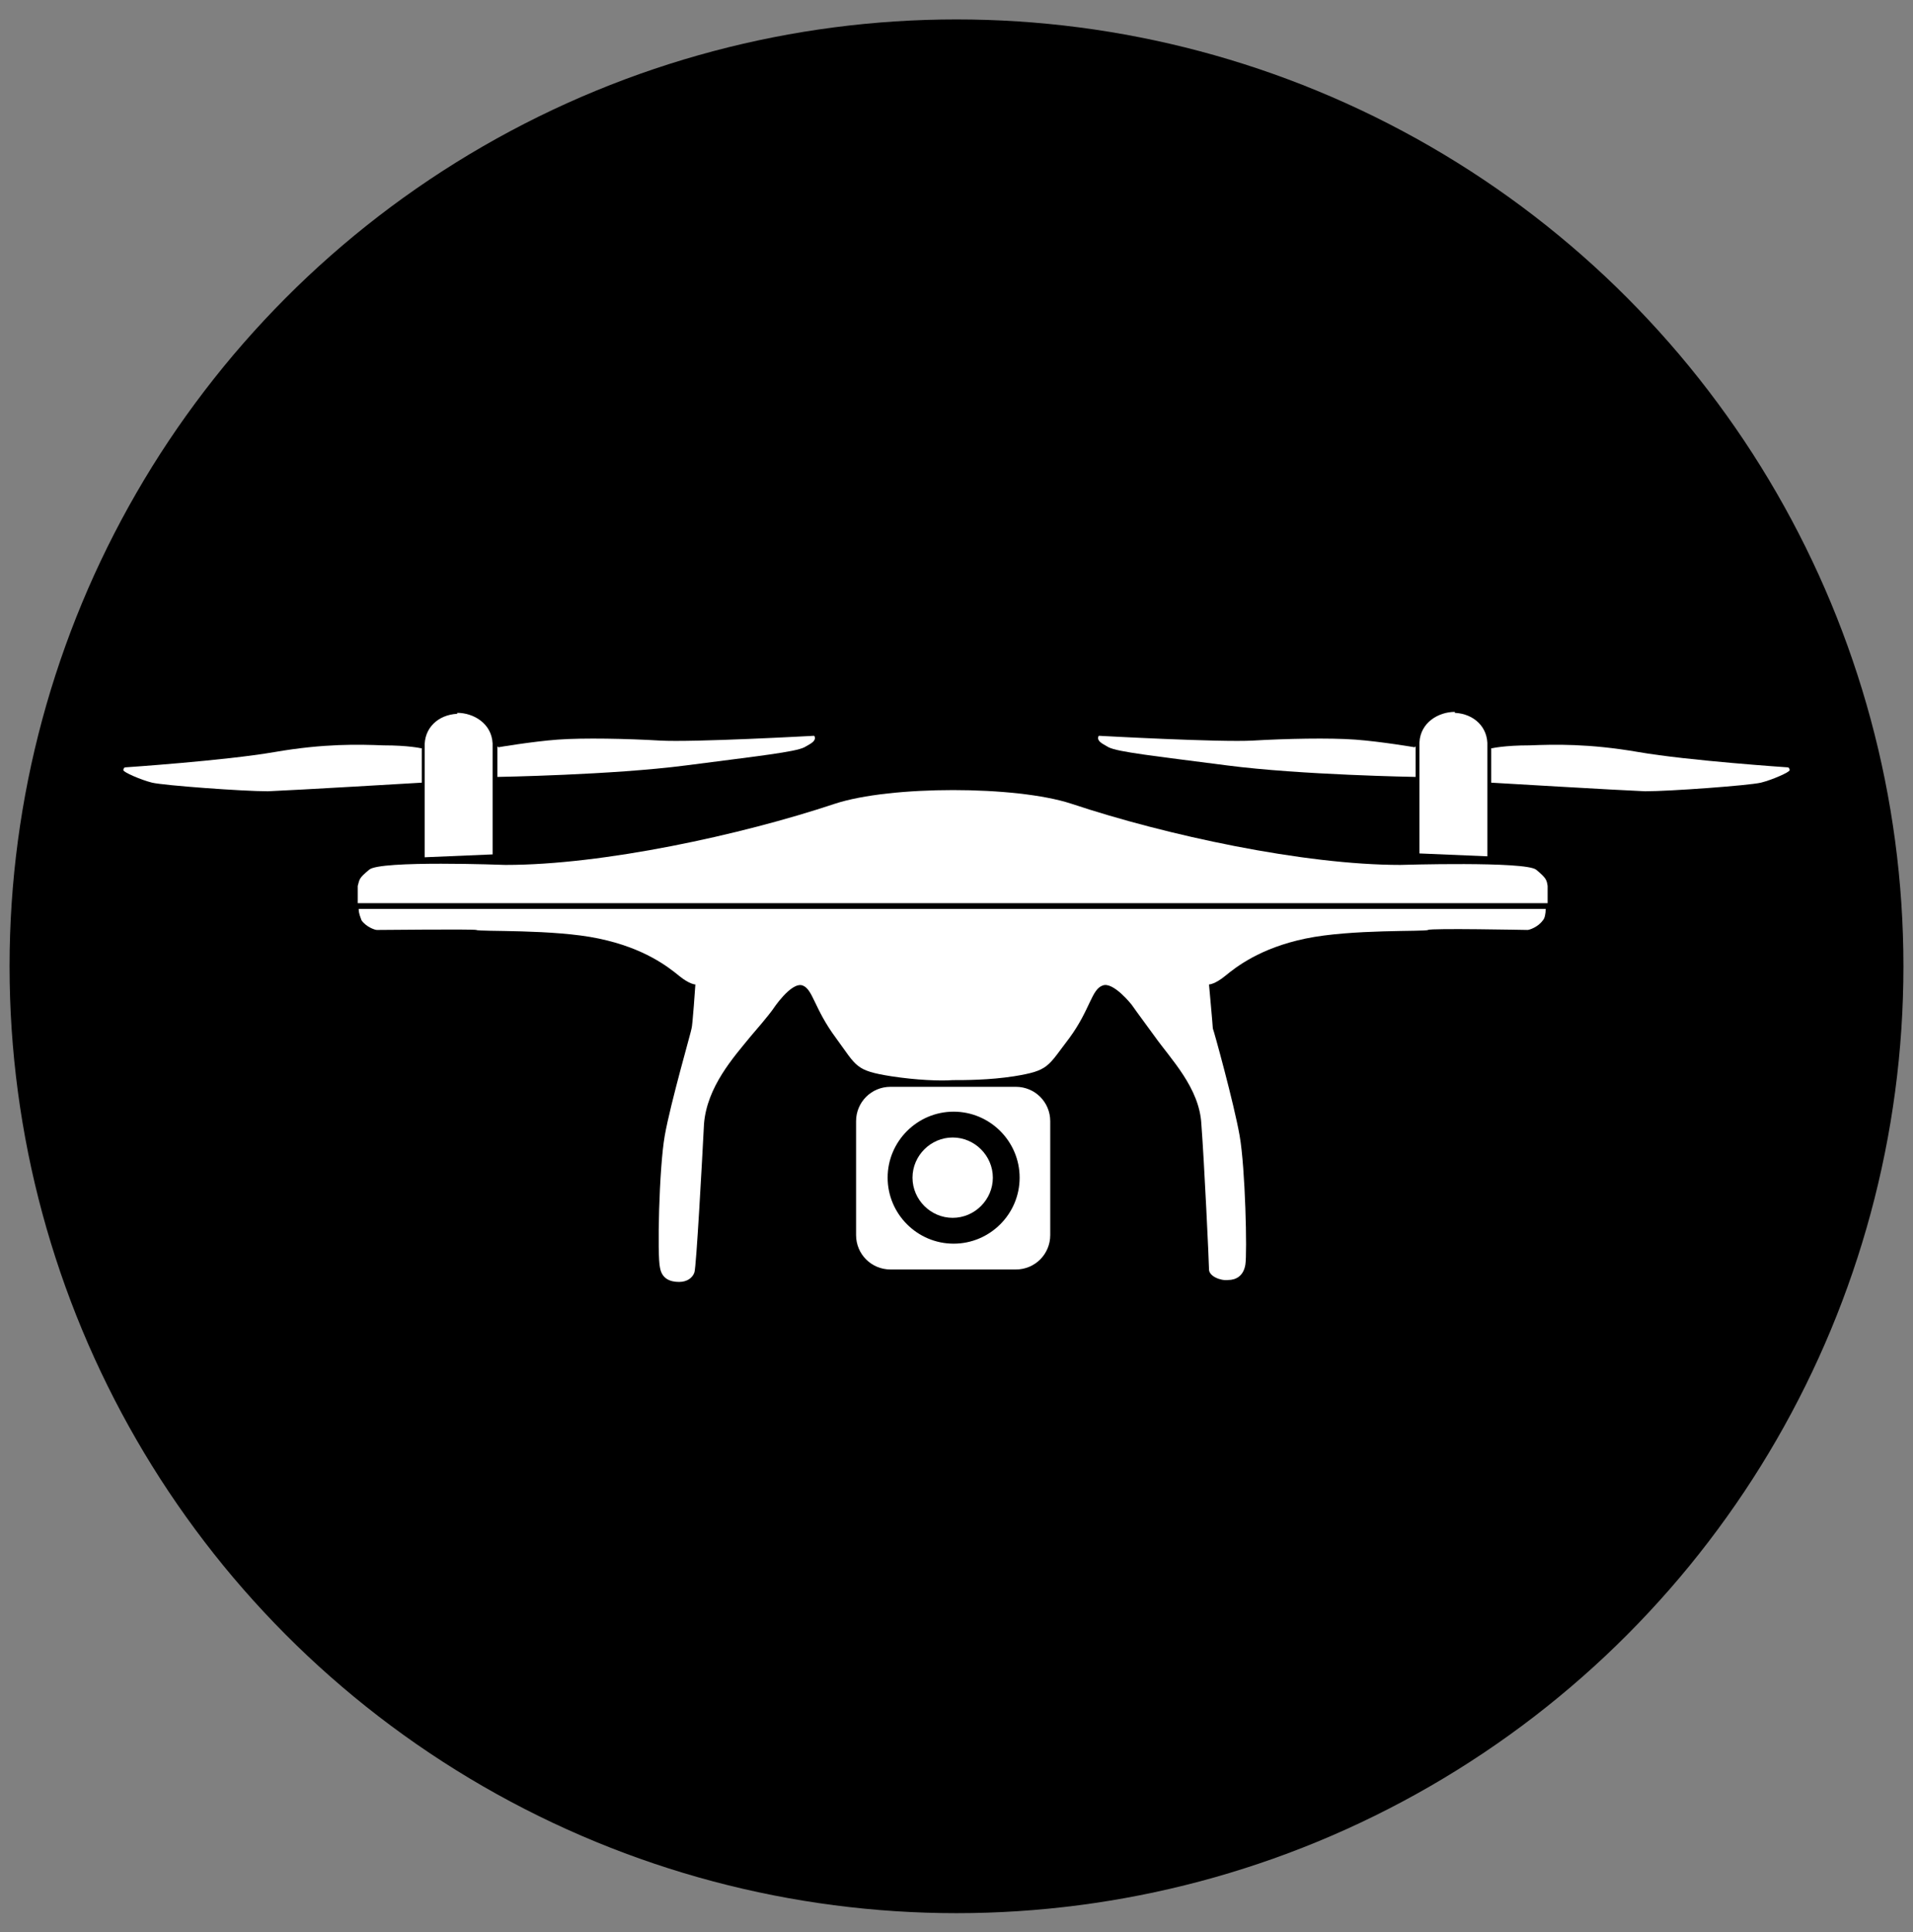 <?xml version="1.0" encoding="utf-8"?>
<!-- Generator: Adobe Illustrator 17.0.0, SVG Export Plug-In . SVG Version: 6.00 Build 0)  -->
<!DOCTYPE svg PUBLIC "-//W3C//DTD SVG 1.1//EN" "http://www.w3.org/Graphics/SVG/1.1/DTD/svg11.dtd">
<svg version="1.1" id="Layer_1" xmlns="http://www.w3.org/2000/svg" xmlns:xlink="http://www.w3.org/1999/xlink" x="0px" y="0px"
	 width="420.94px" height="425.197px" viewBox="0 0 420.94 425.197" enable-background="new 0 0 420.94 425.197"
	 xml:space="preserve">
<rect x="0" y="0" width="420.94" height="425.197" fill="#808080" stroke="none"/>
<circle cx="210.47" cy="212.64" r="208.365"/>
<path d="M141.646,200.854c0,3.999-3.368,7.366-7.366,7.366s-7.366-3.368-7.366-7.366s3.368-7.366,7.366-7.366
	S141.646,196.855,141.646,200.854z"/>
<g>
	<g>
		<path fill="#FFFFFF" d="M111.128,190.33c0,0-27.572-1.052-29.887,1.052c-2.315,1.894-2.105,2.105-2.526,3.578
			c0,0.631,0,2.105,0,3.788H340.54c0-1.473,0-3.157,0-3.788c-0.21-1.263-0.21-1.684-2.526-3.578
			c-2.315-1.894-29.887-1.052-29.887-1.052c-21.257,0-51.565-6.525-72.402-13.47c-12.207-3.999-39.779-3.999-51.986,0
			c-20.837,6.946-51.144,13.47-72.402,13.47l0,0H111.128z M78.926,200.012c0,1.052,0.421,1.894,0.631,2.526
			c1.052,1.473,2.947,2.105,3.368,2.105s21.257-0.21,21.889,0c0.631,0.421,17.048-0.21,26.94,1.894
			c10.103,2.105,15.364,6.314,17.679,8.208s3.578,1.894,3.578,1.894s-0.631,9.261-0.842,9.682c0,0.421-4.63,16.417-5.893,23.573
			s-1.684,26.519-1.052,29.045c0.421,2.526,2.315,3.157,4.209,3.157c1.684,0,2.947-0.842,3.368-2.105
			c0.421-1.263,1.684-24.415,2.105-32.623c0.631-8.208,6.525-14.733,10.313-19.363c3.999-4.63,4.841-5.893,4.841-5.893
			s3.999-6.104,6.525-5.262c2.315,0.842,2.526,5.051,7.366,11.576c4.63,6.314,4.209,7.156,12.207,8.419
			c5.472,0.842,10.734,1.052,13.47,0.842c2.736,0,7.998,0,13.47-0.842c7.787-1.263,7.366-2.105,12.207-8.419
			c4.63-6.314,4.841-10.734,7.366-11.576c2.315-0.842,6.314,4.209,6.314,4.209s1.473,2.105,5.051,6.945
			c3.578,5.051,9.892,11.365,10.313,19.363c0.631,8.208,1.684,30.518,1.684,31.991s2.526,2.526,4.209,2.315
			c1.684,0,3.368-0.842,3.788-3.368c0.421-2.526,0-21.257-1.263-28.413s-5.683-23.152-5.893-23.573c0-0.421-0.842-9.682-0.842-9.682
			s1.263,0,3.578-1.894s7.577-6.104,17.679-8.208c10.103-2.105,26.309-1.473,26.94-1.894c0.631-0.421,21.468,0,21.889,0
			s2.315-0.631,3.368-2.105c0.421-0.421,0.631-1.473,0.631-2.526H78.926V200.012z"/>
		<path fill="#FFFFFF" d="M195.948,239.159h27.572c4.209,0,7.577,3.368,7.577,7.577v25.046c0,4.209-3.368,7.577-7.577,7.577h-27.572
			c-4.209,0-7.577-3.368-7.577-7.577v-25.046C188.371,242.527,191.738,239.159,195.948,239.159L195.948,239.159L195.948,239.159z
			 M209.839,244.631c-7.998,0-14.522,6.525-14.522,14.522s6.525,14.522,14.522,14.522s14.522-6.525,14.522-14.522
			S217.836,244.631,209.839,244.631z"/>
		<path fill="#FFFFFF" d="M209.628,250.314c-4.841,0-8.84,3.999-8.84,8.84s3.999,8.84,8.84,8.84s8.84-3.999,8.84-8.84
			S214.469,250.314,209.628,250.314z"/>
		<path fill="#FFFFFF" d="M209.628,251.998c3.999,0,7.156,3.157,7.156,7.156s-3.157,7.156-7.156,7.156s-7.156-3.157-7.156-7.156
			S205.629,251.998,209.628,251.998L209.628,251.998z"/>
		<g>
			<path fill="#FFFFFF" d="M92.817,164.653v7.577c0,0-28.413,1.684-33.886,1.894c-5.472,0-22.731-1.263-25.467-1.894
				c-2.526-0.631-6.314-2.315-6.314-2.736s0.21-0.631,0.421-0.631c0,0,21.889-1.473,32.833-3.368
				c10.944-1.894,18.521-1.684,23.994-1.473c5.472,0,8.208,0.631,8.208,0.631H92.817L92.817,164.653z"/>
			<path fill="#FFFFFF" d="M109.444,164.232v6.735c0,0,25.256-0.421,41.463-2.526c16.206-2.105,23.994-2.947,26.098-3.999
				c1.894-1.052,2.105-1.263,2.315-1.894c0-0.631-0.21-0.631-0.21-0.631s-26.73,1.473-33.886,1.052
				c-7.156-0.421-16.838-0.631-22.52-0.21c-5.683,0.421-13.049,1.684-13.049,1.684L109.444,164.232z"/>
		</g>
		<g>
			<path fill="#FFFFFF" d="M328.123,164.653v7.577c0,0,28.413,1.684,33.886,1.894c5.472,0,22.731-1.263,25.467-1.894
				c2.526-0.631,6.314-2.315,6.314-2.736s-0.21-0.631-0.421-0.631c0,0-21.889-1.473-32.833-3.368
				c-10.944-1.894-18.521-1.684-23.994-1.473c-5.472,0-8.208,0.631-8.208,0.631H328.123L328.123,164.653z"/>
			<path fill="#FFFFFF" d="M311.496,164.232v6.735c0,0-25.256-0.421-41.463-2.526c-16.206-2.105-23.994-2.947-26.098-3.999
				c-1.894-1.052-2.105-1.263-2.315-1.894c0-0.631,0.21-0.631,0.21-0.631s26.73,1.473,33.886,1.052
				c7.156-0.421,16.838-0.631,22.52-0.21c5.683,0.421,13.049,1.684,13.049,1.684L311.496,164.232z"/>
		</g>
	</g>
	<path fill="#FFFFFF" d="M320.125,156.655c-3.578,0-7.577,2.315-7.787,6.735v24.415l14.943,0.631v-24.204
		c0.21-4.209-2.947-7.156-7.156-7.366V156.655z"/>
	<path fill="#FFFFFF" d="M100.605,156.865c3.578,0,7.577,2.315,7.787,6.735v24.415l-14.943,0.631v-24.204
		c-0.21-4.209,2.947-7.156,7.156-7.366V156.865z"/>
</g>
</svg>

